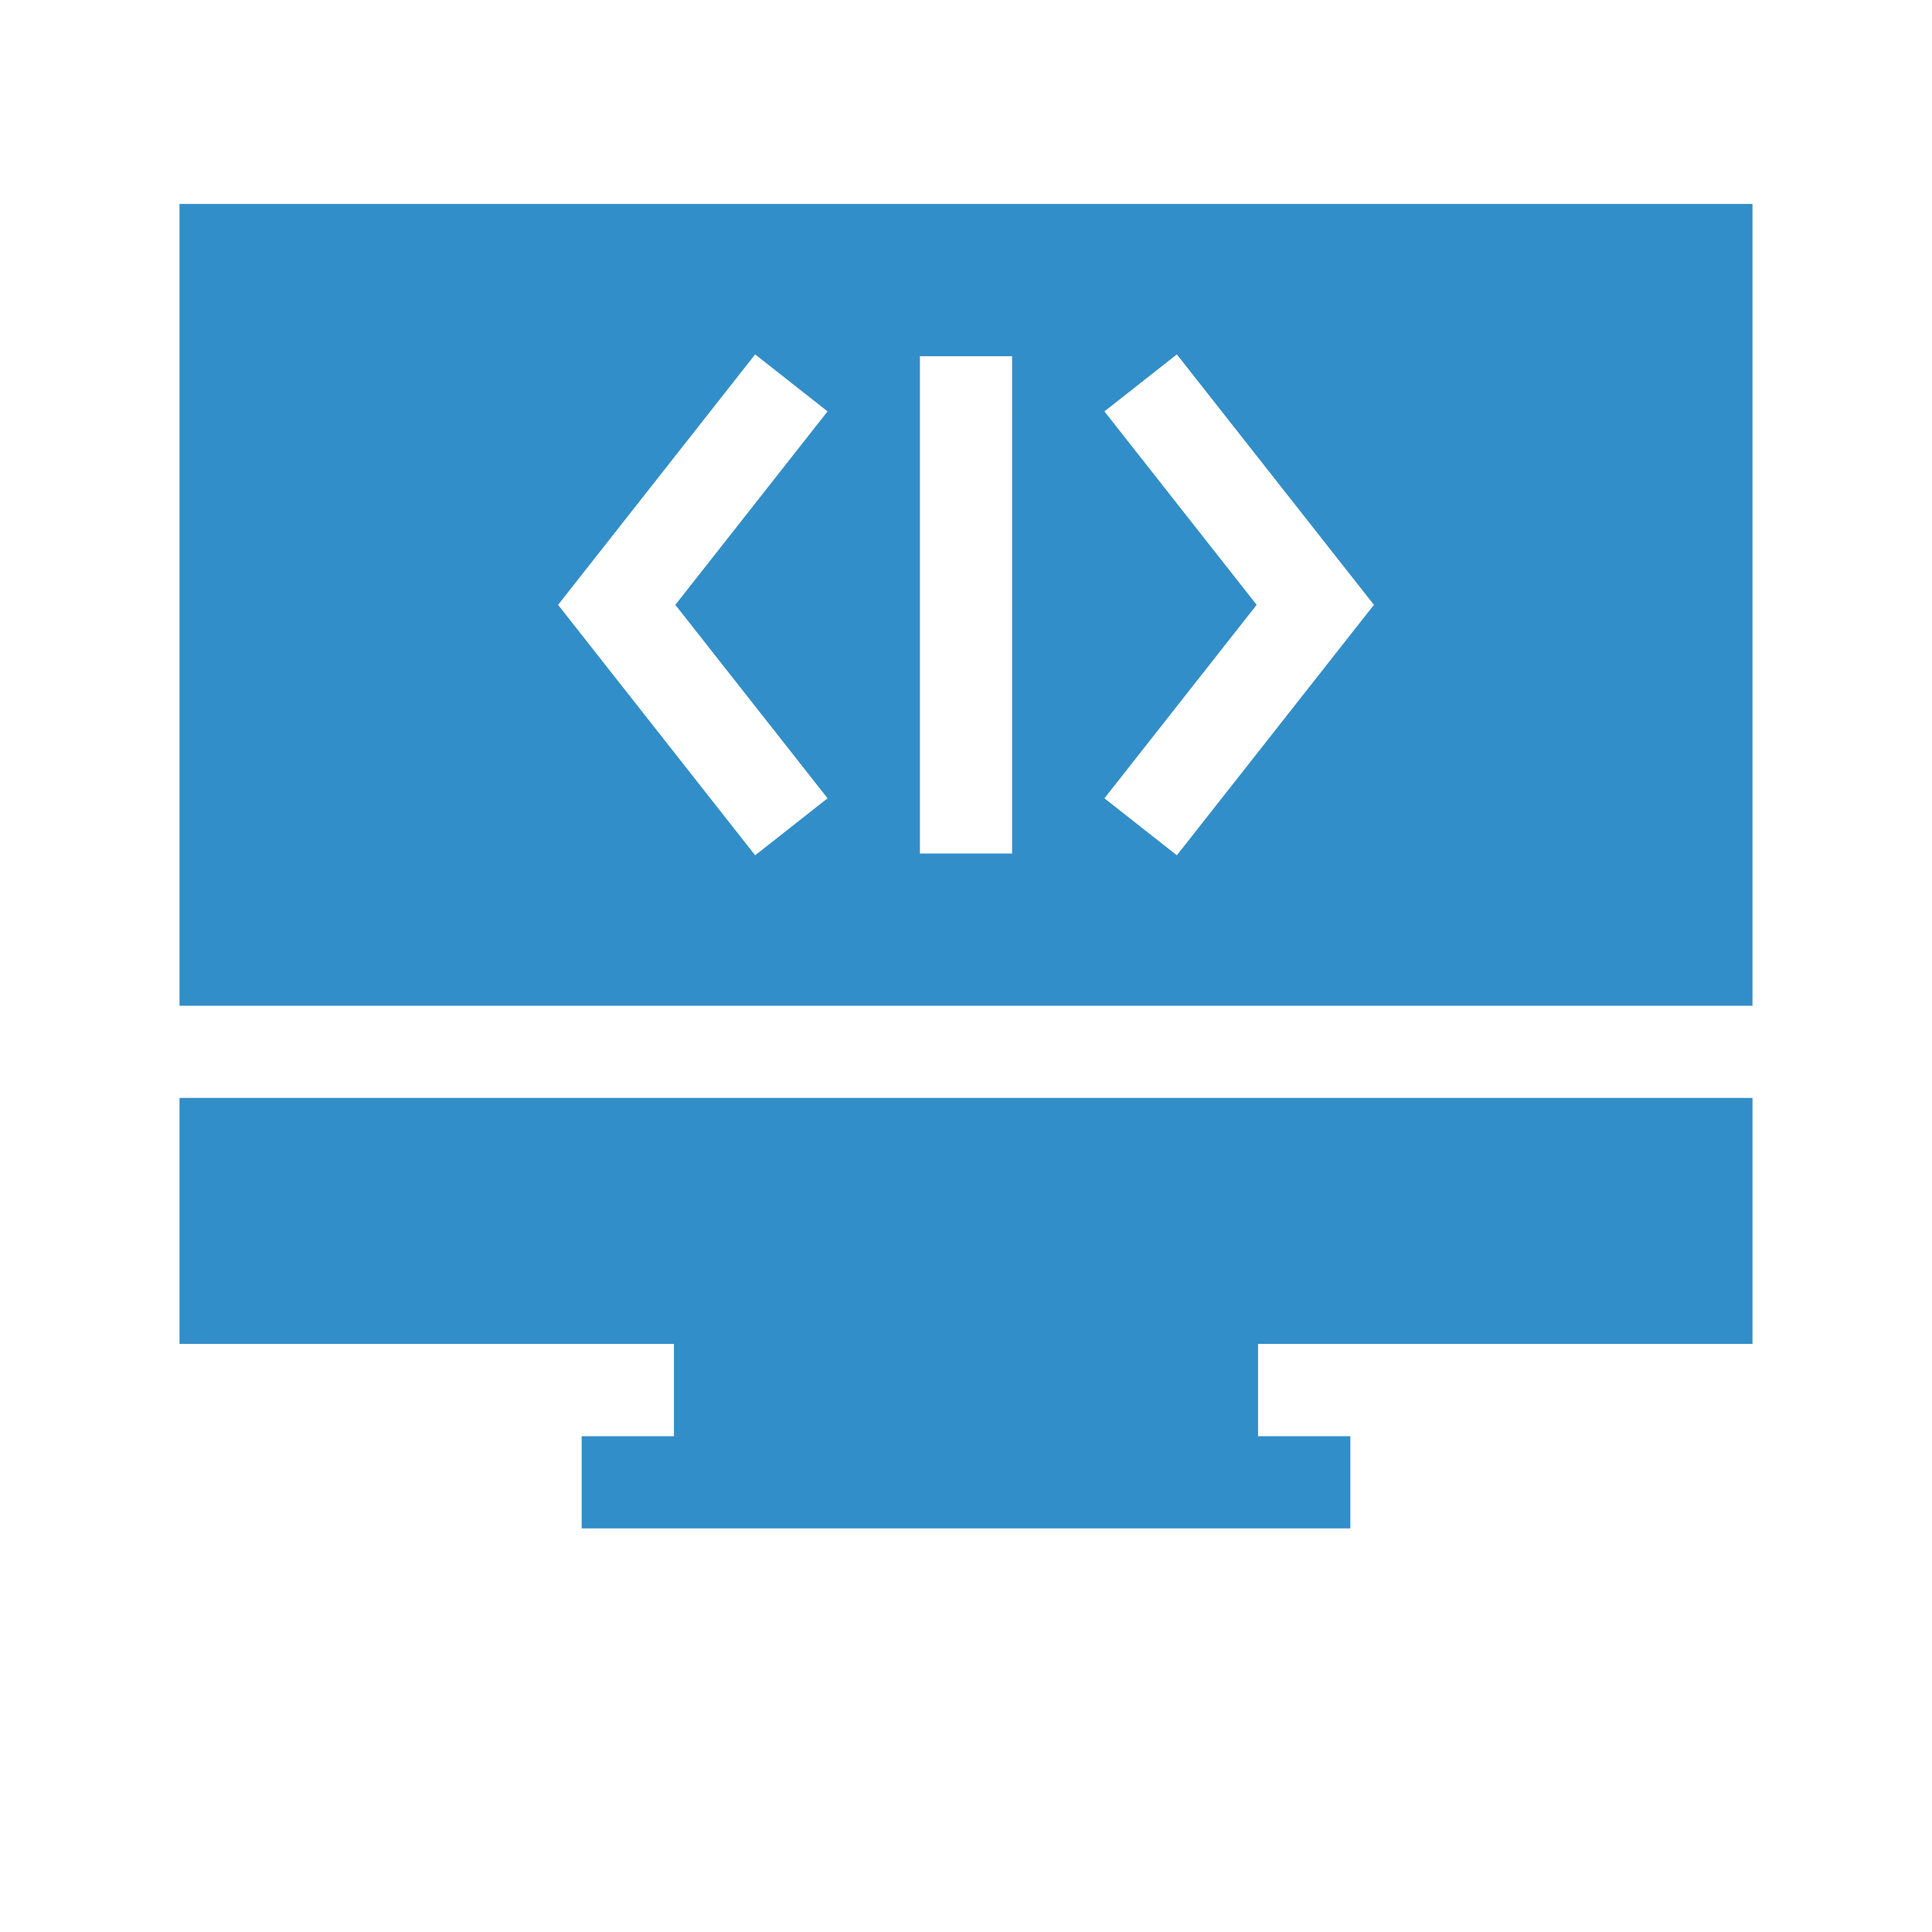 <?xml version="1.0" encoding="utf-8"?>
<!-- Generator: Adobe Illustrator 16.0.0, SVG Export Plug-In . SVG Version: 6.00 Build 0)  -->
<!DOCTYPE svg PUBLIC "-//W3C//DTD SVG 1.1//EN" "http://www.w3.org/Graphics/SVG/1.1/DTD/svg11.dtd">
<svg version="1.1" id="Capa_1" xmlns="http://www.w3.org/2000/svg" xmlns:xlink="http://www.w3.org/1999/xlink" x="0px" y="0px"
	 width="792px" height="792px" viewBox="-90 0 792 792" enable-background="new -90 0 792 792" xml:space="preserve">
<g display="none">
	<path display="inline" fill="#328EC8" d="M307.387,374.389c58.498,0,105.523-47.295,105.523-105.421
		c0.067-58.296-47.025-105.456-105.523-105.456c-58.093,0-105.251,47.16-105.251,105.456
		C202.136,327.163,249.295,374.389,307.387,374.389z"/>
	<path display="inline" fill="#328EC8" d="M392.03,391.568H223.016c-30.217,0-54.968,27.707-54.968,61.691v169.762
		c0,1.867,0.951,3.53,1.053,5.466h276.744c0.203-1.935,0.985-3.598,0.985-5.466V453.26
		C446.93,419.275,422.179,391.568,392.03,391.568z"/>
	<path display="inline" fill="#328EC8" d="M591.228,424.706c46.954,0,84.606-37.788,84.606-84.473s-37.652-84.541-84.606-84.541
		c-46.617,0-84.339,37.856-84.339,84.541C506.789,386.884,544.611,424.706,591.228,424.706z"/>
	<path display="inline" fill="#328EC8" d="M659.097,438.491H523.662c-24.31,0-44.174,22.203-44.174,49.536v136.014
		c0,1.46,0.714,2.852,0.815,4.447h221.98c0.103-1.596,0.781-2.987,0.781-4.447V488.027
		C703.168,460.694,683.34,438.491,659.097,438.491z"/>
	<path display="inline" fill="#328EC8" d="M23.683,424.706c46.888,0,84.575-37.788,84.575-84.473s-37.687-84.541-84.575-84.541
		c-46.649,0-84.37,37.856-84.37,84.541S-22.966,424.706,23.683,424.706L23.683,424.706z"/>
	<path display="inline" fill="#328EC8" d="M91.519,438.491h-135.57c-24.242,0-44.036,22.203-44.036,49.536v136.014
		c0,1.46,0.713,2.852,0.848,4.447h221.979c0.102-1.596,0.748-2.987,0.748-4.447V488.027
		C135.556,460.694,115.727,438.491,91.519,438.491z"/>
</g>
<g>
	<path fill="#328EC8" d="M-16.411,83.601V412.3h644.822V83.601H-16.411z M249.252,327.254l-29.69,23.364L138.777,247.95
		l80.785-102.667l29.69,23.363l-62.401,79.304L249.252,327.254z M324.892,349.885h-37.784V146.017h37.784V349.885z M392.438,350.618
		l-29.69-23.364l62.4-79.304l-62.4-79.304l29.69-23.363l80.784,102.667L392.438,350.618z"/>
	<path fill="#328EC8" d="M-16.411,550.914h202.687v37.846h-37.832v37.783h315.111V588.76h-37.832v-37.846h202.688V450.081H-16.411
		V550.914z"/>
</g>
<g display="none">
	<g display="inline">
		<g>
			<polygon fill="#328EC8" points="387.59,420.396 534.461,518.299 514.096,548.845 356.444,443.757 303.998,483.091 
				251.551,443.757 93.899,548.845 73.536,518.299 220.405,420.396 -9.29,249.041 -9.29,626.579 617.284,626.579 617.284,249.035 
							"/>
		</g>
	</g>
	<g display="inline">
		<g>
			<path fill="#328EC8" d="M402.408,221.508l-98.41,123.012l-98.412-123.012c-84.336,0-106.922,0-190.41,0L303.998,437.2
				l288.814-215.692C509.346,221.508,486.732,221.508,402.408,221.508z"/>
		</g>
	</g>
	<g display="inline">
		<g>
			<polygon fill="#328EC8" points="340.71,148.082 340.71,0.005 267.284,0.005 267.284,148.082 193.858,148.082 303.998,285.757 
				414.138,148.082 			"/>
		</g>
	</g>
	<rect x="177.412" y="85.368" display="inline" fill="none" width="259.221" height="211.931"/>
</g>
<g display="none">
	<g display="inline">
		<path fill="#328EC8" d="M517.108,15L334.296,28.981L12,351.278L287.723,627l322.296-322.296L624,121.892L517.108,15z
			 M144.255,380.329L320.46,204.125l28.223,28.222L172.478,408.552L144.255,380.329z M258.672,494.746l-28.223-28.223
			l176.205-176.205l28.223,28.222L258.672,494.746z M501.811,199.166c-17.113,17.113-44.861,17.113-61.976,0
			c-17.113-17.115-17.113-44.861,0-61.976c17.113-17.113,44.861-17.113,61.976,0C518.925,154.304,518.925,182.051,501.811,199.166z"
			/>
	</g>
</g>
<g display="none">
	<path display="inline" fill="#328EC8" d="M619.55,417.645V97.98H440.623l76.746,88.449H406.051v184.683H205.949V186.429H94.63
		l76.747-88.449H-7.55v319.664H619.55z"/>
	<path display="inline" fill="#328EC8" d="M-7.55,454.389v98.065h197.117v36.802h-36.792V626h306.45v-36.744h-36.792v-36.802H619.55
		v-98.065H-7.55z"/>
	<path display="inline" fill="#328EC8" d="M306-1.1L175.161,149.685h67.532v184.683h126.613V149.685h67.532L306-1.1z"/>
	<g display="inline">
	</g>
</g>
</svg>
